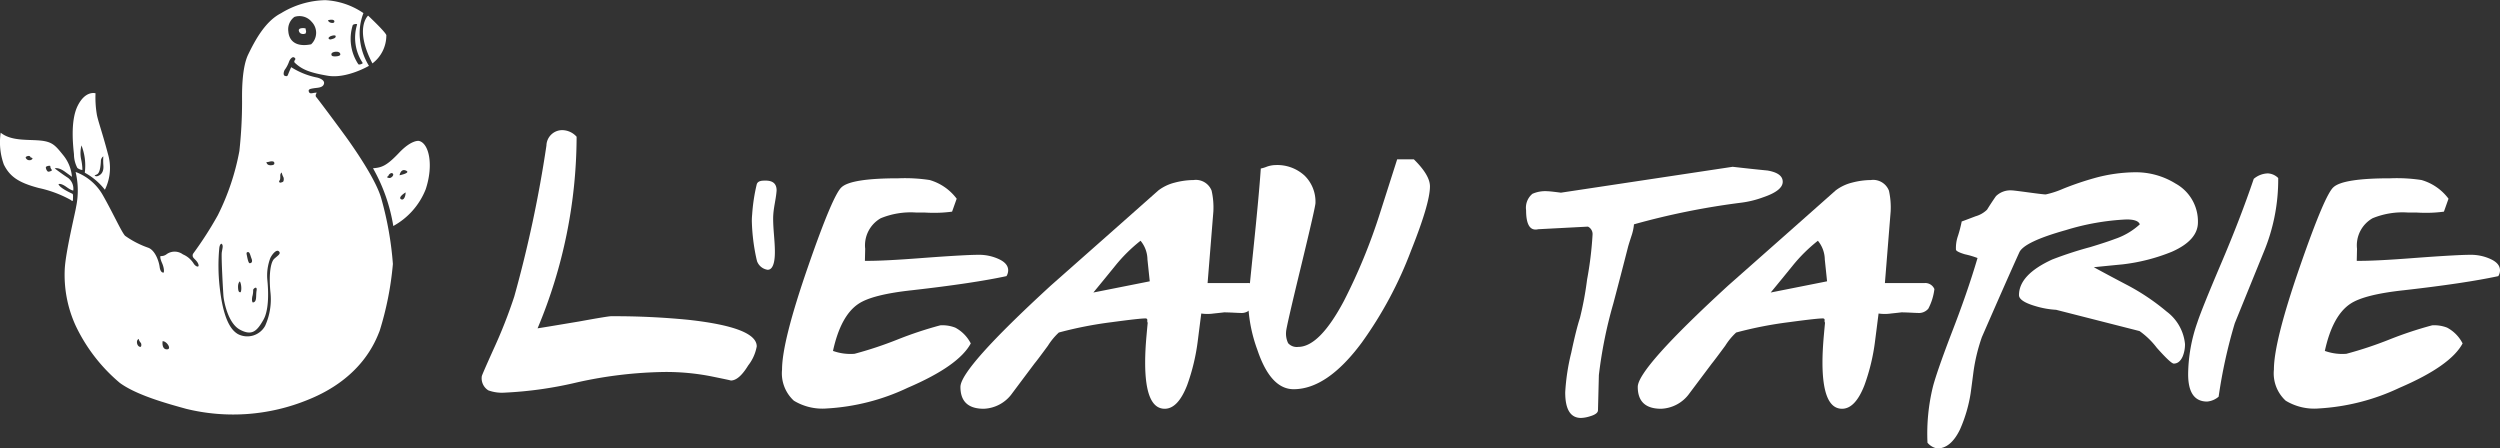<svg xmlns="http://www.w3.org/2000/svg" viewBox="0 0 280.114 50.248"><rect x="0" y="0" width="280.114" height="50.248" fill="#333333" stroke="none"/><defs><style>.cls-1,.cls-2{fill:#fff;}.cls-2{fill-rule:evenodd;}</style></defs><title>logo-eau-tarie-blanc</title><g id="Logo"><path class="cls-1" d="M86.452,40.229a4.819,4.819,0,0,1-.955,2.131q-1.03,1.69-1.949,1.693.111,0-2.242-.479a26.259,26.259,0,0,0-5.185-.479,47.674,47.674,0,0,0-9.777,1.16,43.808,43.808,0,0,1-8.161,1.157,4.469,4.469,0,0,1-1.802-.255,1.595,1.595,0,0,1-.735-1.583q0-.108,1.36-3.126a55.278,55.278,0,0,0,2.279-5.808,138.88,138.88,0,0,0,3.603-16.911,1.769,1.769,0,0,1,1.91-1.725,2.2,2.2,0,0,1,1.472.733A55.719,55.719,0,0,1,61.896,38.206q.734-.111,4.669-.772,3.232-.586,3.565-.585a83.947,83.947,0,0,1,8.675.403Q86.454,38.096,86.452,40.229Z" transform="translate(-1.663 -1.417)"/><path class="cls-1" d="M86.421,30.422a22.19,22.19,0,0,1-.516-4.128,7.103,7.103,0,0,1,.033-.838,20.16,20.16,0,0,1,.514-3.385c.129-.418.613-.418 1-.418.774,0,1.226.322,1.226,1.097-.065,1.029-.387,2.029-.387,3.157,0,1.258.194,2.484.194,3.739,0,.517-.033,1.999-.807,1.999a1.486,1.486,0,0,1-1.193-.968Z" transform="translate(-1.663 -1.417)"/><path class="cls-1" d="M114.432,32.356q-3.738.806-10.573,1.58-4.447.481-5.994,1.515-2.002,1.322-2.87,5.285a5.801,5.801,0,0,0,2.417.322,42.912,42.912,0,0,0,4.802-1.594,42.708,42.708,0,0,1,4.805-1.596,3.95,3.95,0,0,1,1.676.259,4.135,4.135,0,0,1,1.739,1.77q-1.353,2.519-7.059,4.965a24.289,24.289,0,0,1-9.089,2.322,6.152,6.152,0,0,1-3.676-.872,4.16,4.16,0,0,1-1.322-3.482q0-3.156,2.934-11.604,2.77-7.995,3.739-8.833,1.097-1.001,6.383-.998a18.253,18.253,0,0,1,3.482.193,5.783,5.783,0,0,1,3.029,2.094l-.516,1.449a14.939,14.939,0,0,1-2.193.131c-.192,0-.503-.009-.935-.034h-.933a8.85,8.85,0,0,0-3.934.643,3.492,3.492,0,0,0-1.74,3.418l-.032,1.353q1.931.032,6.479-.321,4.771-.355,6.287-.355a5.275,5.275,0,0,1,2.24.482q1.048.484,1.047,1.26A1.233,1.233,0,0,1,114.432,32.356Z" transform="translate(-1.663 -1.417)"/><path class="cls-1" d="M142.511,33.808a6.367,6.367,0,0,1-.676,2.19,1.38,1.38,0,0,1-1.192.483c-.13,0-.398-.012-.807-.034-.408-.019-.751-.032-1.031-.032.043,0-.344.044-1.16.129a4.777,4.777,0,0,1-1.385,0q-.196,1.517-.387,3.032a22.943,22.943,0,0,1-1.194,4.996q-1.03,2.645-2.514,2.644-2.194,0-2.192-5.189,0-1.29.144-2.919.146-1.626.145-1.531c-.043-.041-.059-.133-.048-.272.009-.141-.059-.211-.209-.211q-.677,0-3.772.42a43.822,43.822,0,0,0-5.931,1.16,7.305,7.305,0,0,0-1.226,1.483q-1.255,1.709-1.484,1.967-1.256,1.674-2.512,3.353a4.093,4.093,0,0,1-3.192,1.74q-2.612,0-2.611-2.449,0-2.068,10.154-11.381,6.029-5.319,12.026-10.637a5.039,5.039,0,0,1,1.836-.872,8.486,8.486,0,0,1,2.097-.288,1.895,1.895,0,0,1,2.03,1.192,8.595,8.595,0,0,1,.194,2.351l-.645,7.997h4.481A1.107,1.107,0,0,1,142.511,33.808Zm-12.023-.871c-.087-.819-.172-1.633-.258-2.451a3.349,3.349,0,0,0-.774-2.094,17.729,17.729,0,0,0-2.837,2.805q-1.226,1.512-2.449,2.995Z" transform="translate(-1.663 -1.417)"/><path class="cls-1" d="M161.884,22.298q0,1.901-2.127,7.221a44.407,44.407,0,0,1-5.512,10.282q-3.872,5.225-7.64,5.225-2.581,0-4.062-4.417a16.721,16.721,0,0,1-1.031-5.253q0-.325.579-5.934.647-6.25.839-9.124a3.5,3.5,0,0,0,.644-.193,3.079,3.079,0,0,1,.999-.193,4.518,4.518,0,0,1,3.257,1.176,4.084,4.084,0,0,1,1.225,3.081q0,.417-1.643,7.204-1.648,6.789-1.647,7.205a2.451,2.451,0,0,0,.227,1.288,1.283,1.283,0,0,0,1.127.42q2.388,0,5.127-5.157a63.998,63.998,0,0,0,4.029-9.801q.967-3.028,1.934-6.057h1.871Q161.882,21.041,161.884,22.298Z" transform="translate(-1.663 -1.417)"/><path class="cls-1" d="M201.41,21.781q0,.998-2.192,1.74a11.093,11.093,0,0,1-2.516.613,83.116,83.116,0,0,0-11.96,2.418,5.555,5.555,0,0,1-.289,1.322c-.215.665-.347,1.085-.387,1.256q-.807,3.16-1.645,6.32a50.032,50.032,0,0,0-1.611,7.992l-.1,3.934q0,.42-.867.676a3.757,3.757,0,0,1-1.033.194q-1.775,0-1.771-2.868a23.911,23.911,0,0,1,.678-4.449q.545-2.578.967-3.87a36.703,36.703,0,0,0,.804-4.315,40.075,40.075,0,0,0,.614-5.032.928.928,0,0,0-.518-.903l-5.572.292q-1.355.321-1.357-2.13a2.025,2.025,0,0,1,.709-1.838,3.571,3.571,0,0,1,1.709-.288c.107,0,.343.023.709.064.365.044.624.075.773.097l19.246-2.901q1.963.228,3.9.417Q201.409,20.814,201.41,21.781Z" transform="translate(-1.663 -1.417)"/><path class="cls-1" d="M218.404,33.808a6.37,6.37,0,0,1-.678,2.19,1.376,1.376,0,0,1-1.191.483c-.132,0-.399-.012-.805-.034-.412-.019-.754-.032-1.036-.032.046,0-.341.044-1.158.129a4.79,4.79,0,0,1-1.387,0c-.13,1.011-.255,2.022-.387,3.032a22.585,22.585,0,0,1-1.194,4.996q-1.028,2.645-2.512,2.644-2.191,0-2.193-5.189c0-.86.051-1.833.144-2.919q.147-1.626.145-1.531a.358.358,0,0,1-.048-.272c.012-.141-.059-.211-.209-.211q-.677,0-3.772.42a43.922,43.922,0,0,0-5.931,1.16,7.213,7.213,0,0,0-1.224,1.483q-1.261,1.709-1.483,1.967-1.255,1.674-2.516,3.353a4.085,4.085,0,0,1-3.192,1.74q-2.607,0-2.61-2.449,0-2.068,10.157-11.381,6.025-5.319,12.021-10.637a5.033,5.033,0,0,1,1.839-.872,8.47,8.47,0,0,1,2.094-.288,1.895,1.895,0,0,1,2.032,1.192,8.648,8.648,0,0,1,.191,2.351l-.642,7.997h4.479A1.11,1.11,0,0,1,218.404,33.808Zm-12.026-.871c-.083-.819-.171-1.633-.255-2.451a3.372,3.372,0,0,0-.773-2.094,17.77,17.77,0,0,0-2.837,2.805q-1.225,1.512-2.45,2.995Z" transform="translate(-1.663 -1.417)"/><path class="cls-1" d="M247.932,26.325q0,2.002-2.9,3.291a21.047,21.047,0,0,1-5.514,1.419c-1.094.106-2.182.213-3.254.322,1.264.689,2.535,1.366,3.803,2.03a24.744,24.744,0,0,1,4.354,2.935,5.158,5.158,0,0,1,2.062,3.643,3.579,3.579,0,0,1-.258,1.385c-.238.536-.57.806-1,.806q-.325,0-1.904-1.773a8.802,8.802,0,0,0-1.932-1.871l-9.35-2.383a9.875,9.875,0,0,1-2.227-.388c-1.285-.365-1.93-.787-1.93-1.258q0-2.29,3.74-3.998a42.545,42.545,0,0,1,4.254-1.385c1.203-.366,2.117-.665,2.738-.903a7.812,7.812,0,0,0,2.805-1.645c-.127-.364-.623-.547-1.478-.547a27.322,27.322,0,0,0-6.805,1.193q-4.711,1.321-5.225,2.514-1.318,2.899-4.188,9.478a19.954,19.954,0,0,0-.939,3.87c-.106.814-.21,1.622-.319,2.417a16.214,16.214,0,0,1-1.194,4.061q-1.033,2.128-2.547,2.128a1.869,1.869,0,0,1-1.095-.644,22.121,22.121,0,0,1,.611-6.286q.45-1.707,2.063-5.932,1.806-4.642,2.933-8.477a9.751,9.751,0,0,0-1.419-.419c-.642-.194-.977-.367-.997-.515a4.069,4.069,0,0,1,.226-1.55,14.188,14.188,0,0,0,.418-1.613q.034,0,1.548-.578a3.023,3.023,0,0,0,1.291-.74q.48-.776.998-1.516a2.309,2.309,0,0,1,1.805-.644c.131,0,.744.076,1.855.226,1.105.15,1.748.225,1.916.225a10.335,10.335,0,0,0,1.967-.645,33.622,33.622,0,0,1,3.512-1.192,17.639,17.639,0,0,1,4.516-.647,8.442,8.442,0,0,1,4.545,1.26A4.844,4.844,0,0,1,247.932,26.325Z" transform="translate(-1.663 -1.417)"/><path class="cls-1" d="M256.926,21.364a21.108,21.108,0,0,1-1.643,8.348q-1.614,3.967-3.225,7.931a56.712,56.712,0,0,0-1.807,8.221,2.295,2.295,0,0,1-1.289.546q-2.127,0-2.127-3.062a17.938,17.938,0,0,1,1.031-5.802q.483-1.48,2.643-6.559,2.168-5.08,3.676-9.529a2.534,2.534,0,0,1,1.58-.612A1.754,1.754,0,0,1,256.926,21.364Z" transform="translate(-1.663 -1.417)"/><path class="cls-1" d="M281.586,32.356q-3.741.806-10.572,1.58-4.45.481-5.996,1.515-2.001,1.322-2.867,5.285a5.773,5.773,0,0,0,2.414.322,42.875,42.875,0,0,0,4.803-1.594,42.905,42.905,0,0,1,4.805-1.596,3.943,3.943,0,0,1,1.676.259,4.126,4.126,0,0,1,1.738,1.77q-1.348,2.519-7.055,4.965a24.305,24.305,0,0,1-9.092,2.322,6.151,6.151,0,0,1-3.676-.872,4.157,4.157,0,0,1-1.32-3.482q0-3.156,2.932-11.604,2.774-7.995,3.742-8.833,1.093-1.001,6.381-.998a18.247,18.247,0,0,1,3.482.193,5.769,5.769,0,0,1,3.027,2.094l-.514,1.449a14.922,14.922,0,0,1-2.193.131c-.191,0-.504-.009-.934-.034h-.934a8.856,8.856,0,0,0-3.936.643,3.491,3.491,0,0,0-1.74,3.418l-.031,1.353q1.933.032,6.479-.321,4.772-.355,6.287-.355a5.278,5.278,0,0,1,2.24.482q1.046.484,1.045,1.26A1.228,1.228,0,0,1,281.586,32.356Z" transform="translate(-1.663 -1.417)"/><path class="cls-2" d="M48.595,17.205s-.809-.153-2.218,1.332c-1.41,1.485-1.949,1.656-2.92,1.732A19.353,19.353,0,0,1,45.73,26.74a8.071,8.071,0,0,0,3.63-4.112C50.266,19.91,49.74,17.453,48.595,17.205ZM45.248,21.36c-.225-.051-.264-.096-.15-.173a.275.275,0,0,0,.126-.177c.071-.087.307-.31.461-.131C45.844,21.058,45.475,21.414,45.248,21.36Zm1.333,2.368c-.337-.23.526-.752.526-.752C47.123,23.341,46.921,23.95,46.581,23.727Zm-.149-2.672s.122-.789.717-.527C47.748,20.793,46.433,21.055,46.433,21.055Z" transform="translate(-1.663 -1.417)"/><path class="cls-2" d="M42.909,3.167s-1.582,1.396.482,5.356a3.932,3.932,0,0,0,1.559-3.126S45.196,5.335,42.909,3.167Z" transform="translate(-1.663 -1.417)"/><path class="cls-1" d="M13.754,18.651c-.635-2.421-1.164-3.829-1.257-4.506a11.551,11.551,0,0,1-.131-2.276s-1.118-.357-1.993,1.39c-.875,1.745-.493,4.676-.422,5.45a3.298,3.298,0,0,0,.379,1.522,1.07,1.07,0,0,0,.522.227H10.895a5.6,5.6,0,0,0-.126-1.116A3.504,3.504,0,0,1,10.79,17.709,6.188,6.188,0,0,1,11.163,20.77a7.172,7.172,0,0,1,2.252,1.91A5.515,5.515,0,0,0,13.754,18.651Zm-.9,2.369c-.428.284-.56.091-.592.023.018.012.077.008.278-.098.336-.176.397-.995.425-1.437a.675.675,0,0,1,.275-.575,7.515,7.515,0,0,0-.004.874C13.246,19.966,13.36,20.681,12.854,21.019Z" transform="translate(-1.663 -1.417)"/><path class="cls-2" d="M35.875,5.009c.014-.019.034-.028.081-.002.016-.163-.056-.237-.043-.396a1.045,1.045,0,0,0-.679.023v.024c-.019.007-.039.017-.044.043h-.023a.252.252,0,0,0,0,.218c-.005.062.052.066.044.129h.022a.322.322,0,0,0,.111.111.633.633,0,0,0,.37.065.106.106,0,0,0,.065-.021.345.345,0,0,0,.155-.066V5.028c-.005-.022-.033-.021-.06-.019h0c.027-.002.055-.003.06.019.01-.002.026-.004.021-.021C35.909,4.981,35.889,4.99,35.875,5.009Zm-.004.009c-.012.025-.019.061-.032.095a.917.917,0,0,1,.032-.095Z" transform="translate(-1.663 -1.417)"/><path class="cls-2" d="M44.392,23.686c-.564-2.066-2.892-5.407-3.587-6.404-.696-.996-3.515-4.775-3.701-4.977-.185-.197.057-.506.057-.506a2.121,2.121,0,0,0-.469.055c-.151.019-.356.076-.431-.186-.077-.262.186-.301.592-.367.406-.06,1.021-.046,1.116-.523.094-.477-.77-.67-.77-.67a8.468,8.468,0,0,1-2.911-1.165s-.226.506-.32.753c-.095.242-.111.3-.377.224-.262-.072-.112-.582,0-.712a3.521,3.521,0,0,0,.452-.864c.113-.319.376-.582.544-.507.169.075.226.188.1.339a.2.2,0,0,0,.013.279c.769.715,1.56,1.09,3.683,1.448,2.123.359,4.62-1.109,4.62-1.109a7.028,7.028,0,0,1-1.017-3.08,6.247,6.247,0,0,1,.398-2.829,8.328,8.328,0,0,0-4.285-1.451,9.903,9.903,0,0,0-4.964,1.474c-1.752.893-2.906,3.04-3.673,4.636-.763,1.595-.676,4.631-.676,5.269a51.376,51.376,0,0,1-.301,5.523,26.997,26.997,0,0,1-2.422,7.208,40.993,40.993,0,0,1-2.724,4.245.406.406,0,0,0,.002.513c.115.158.469.408.561.765.096.354-.299.243-.525-.096a2.633,2.633,0,0,0-1.22-1.052,1.553,1.553,0,0,0-1.803-.036.99.99,0,0,1-.71.222c-.012.057-.079.212.178.79.255.577.251,1.092.136,1.073-.109-.021-.337-.077-.411-.66-.077-.583-.471-1.801-1.241-2.122a10.307,10.307,0,0,1-2.63-1.352c-.414-.451-1.352-2.551-2.498-4.561a5.819,5.819,0,0,0-3.044-2.589,8.956,8.956,0,0,1,.058,3.902c-.073.565-1.181,5.053-1.274,6.987a13.656,13.656,0,0,0,1.202,6.29,18.972,18.972,0,0,0,4.975,6.46c1.879,1.372,5.278,2.309,7.435,2.904a22.096,22.096,0,0,0,13.616-1.008c6.122-2.442,7.624-6.664,8.057-7.735a35.463,35.463,0,0,0,1.482-7.493A37.113,37.113,0,0,0,44.392,23.686ZM41.18,4.254c.035-.136.526-.206.492-.083a5.082,5.082,0,0,0,.629,4.298c.049.069-.408.264-.498.132A5.139,5.139,0,0,1,41.18,4.254Zm-1.386,3.222c.039.219-.383.26-.599.26-.218,0-.421-.026-.397-.262.026-.233.48-.26.48-.26C39.516,7.195,39.752,7.26,39.794,7.477Zm-.518-2c.012.152-.123.233-.34.299-.22.068-.341.109-.443-.029-.104-.135.265-.298.265-.298l.04-.007C38.973,5.381,39.264,5.328,39.276,5.477Zm-.859-1.794L38.418,3.684c.667-.176.709.097.709.097s.055.256-.312.2c-.364-.054-.396-.29-.397-.297l-0.0 0Zm-3.77-.368a1.774,1.774,0,0,1,1.933.544,1.763,1.763,0,0,1-.056,2.523c-1.643.334-2.473-.334-2.557-1.463A1.725,1.725,0,0,1,34.648,3.314Zm-17.221,36.96c-.094.042-.356-.062-.41-.425-.055-.363.188-.457.188-.457a.84.84,0,0,0,.211.413C17.534,39.918,17.517,40.234,17.426,40.274Zm2.93.286c-.606-.005-.474-.911-.474-.911C20.335,39.615,20.961,40.566,20.356,40.56ZM31.902,19.519c.24-.055.459-.024.489.109.031.134.039.305-.419.305s-.453-.37-.453-.37C31.608,19.596,31.659,19.577,31.902,19.519ZM30.028,33.918c-.022-.14.485-.554.383.065-.103.62.074,1.269-.423,1.327,0,0-.157-.113-.057-.66A2.342,2.342,0,0,0,30.028,33.918Zm-.679-4.234c.299-.129.338.3.496.705.16.404-.036.52-.206.52-.171,0-.29-.774-.336-.979C29.256,29.722,29.349,29.684,29.349,29.684Zm-.806,3.265c.22.41.186,1.214.044,1.214-.14,0-.242-.076-.253-.591C28.328,33.054,28.544,32.949,28.544,32.949Zm3.849-2.537c-.393.36-.62,1.646-.434,3.695a7.206,7.206,0,0,1-.591,3.825,2.282,2.282,0,0,1-3.039.921c-1.248-.702-1.776-2.922-2.036-5.137a21.408,21.408,0,0,1-.065-4.441c.051-.57.262-.547.262-.547.22.183.1.479.025.965-.074.489.151,4.511.189,4.921.035.415.448,2.986,1.837,3.737,1.39.751,1.937.115,2.63-1.087.695-1.203.546-3.493.45-4.451a5.504,5.504,0,0,1,.337-2.495c.226-.452.696-.998.959-.735C33.182,29.845,32.784,30.052,32.392,30.412Zm1.037-8.722c-.01.115-.215.166-.337.191a.134.134,0,0,1-.115-.229c.097-.102.09-.313.09-.563a.415.415,0,0,1,.16-.347,1.799,1.799,0,0,0,.192.528A.65.65,0,0,1,33.429,21.69Z" transform="translate(-1.663 -1.417)"/><path class="cls-2" d="M9.092,22.356c.634.451.781.406.781.406a1.554,1.554,0,0,0-.572-1.406c-.688-.438-1.505-1.069-1.505-1.069s.381-.185,1.153.377l.777.565a4.41,4.41,0,0,0-.944-2.381c-.902-1.11-1.213-1.557-2.651-1.688-1.434-.127-3.21.071-4.391-.874a7.353,7.353,0,0,0,.352,3.564c.674,1.368,1.677,2.042,3.916,2.632a13.085,13.085,0,0,1,3.589,1.342c.144.136.241.167.241-.058,0-.224.042-.578-.058-.635-.097-.052-1.436-.633-1.561-1.084C8.22,22.045,8.458,21.904,9.092,22.356ZM5.282,19.232a.394.394,0,0,1-.329.136.432.432,0,0,1-.404-.267c-.077-.15.407-.309.5-.132.017.033.051.104.097.106C5.224,19.081,5.349,19.129,5.282,19.232ZM7.006,20.626a.663.663,0,0,1-.205-.459c-.001-.149.499-.229.5-.136a.589.589,0,0,0,.174.42C7.559,20.54,7.096,20.721,7.006,20.626Z" transform="translate(-1.663 -1.417)"/></g></svg>